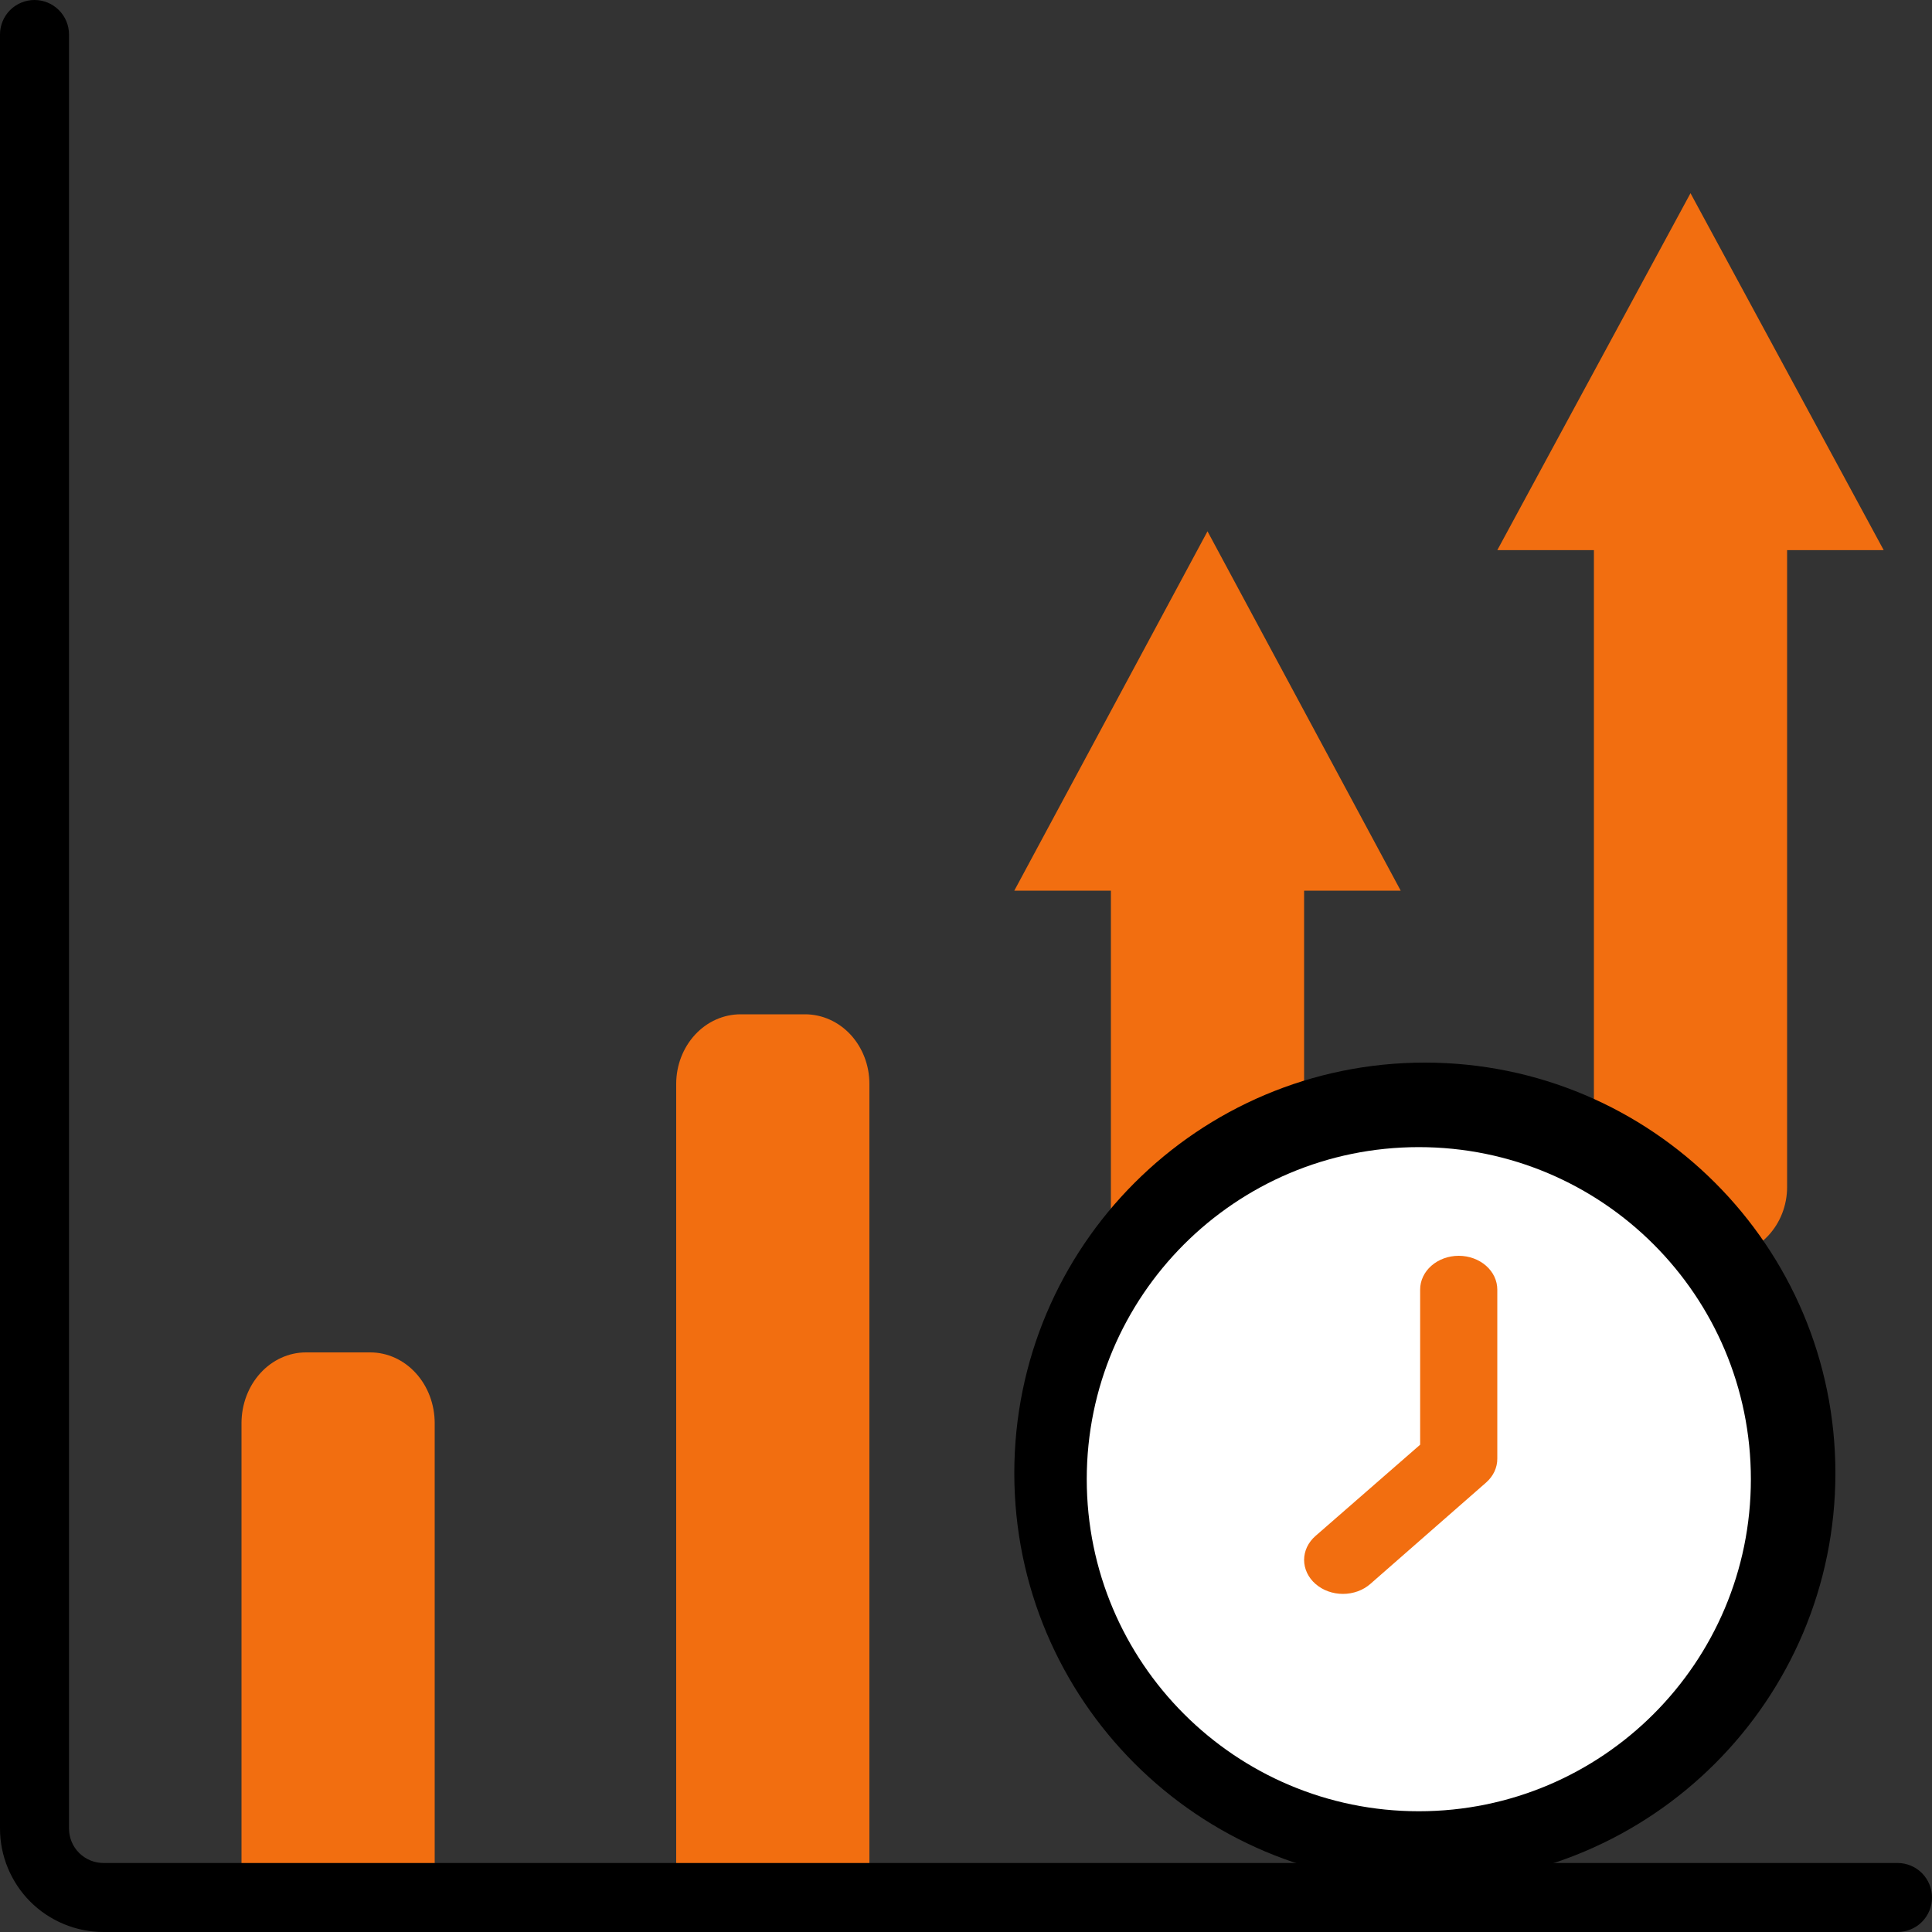 <svg width="32" height="32" viewBox="0 0 32 32" fill="none" xmlns="http://www.w3.org/2000/svg">
<rect x="0" y="0" width="32" height="32" fill="#333333" stroke="none"/>
<path d="M5.067 22.4H6.133C6.416 22.4 6.688 22.524 6.888 22.744C7.088 22.964 7.2 23.262 7.2 23.573V31.2H4V23.573C4 23.262 4.112 22.964 4.312 22.744C4.512 22.524 4.784 22.4 5.067 22.4Z" fill="#F26E10"/>
<path d="M12.267 16.8H13.334C13.616 16.8 13.888 16.921 14.088 17.137C14.288 17.354 14.4 17.646 14.4 17.952V31.2H11.2V17.952C11.2 17.646 11.313 17.354 11.513 17.137C11.713 16.921 11.984 16.8 12.267 16.8Z" fill="#F26E10"/>
<path d="M31.429 32H1.714C1.26 32 0.824 31.819 0.502 31.498C0.181 31.176 0 30.74 0 30.286V0.571C0 0.42 0.06 0.275 0.167 0.167C0.275 0.06 0.42 0 0.571 0C0.723 0 0.868 0.06 0.975 0.167C1.083 0.275 1.143 0.42 1.143 0.571V30.286C1.143 30.437 1.203 30.583 1.31 30.69C1.417 30.797 1.563 30.857 1.714 30.857H31.429C31.58 30.857 31.726 30.917 31.833 31.024C31.94 31.132 32 31.277 32 31.429C32 31.58 31.94 31.726 31.833 31.833C31.726 31.94 31.58 32 31.429 32Z" fill="black"/>
<path d="M31.2 9.112L28 3.2L24.8 9.112H26.4V19.662C26.4 19.964 26.512 20.253 26.712 20.467C26.912 20.68 27.184 20.8 27.466 20.8H28.533C28.816 20.8 29.087 20.68 29.287 20.467C29.487 20.253 29.6 19.964 29.6 19.662V9.112H31.2Z" fill="#F26E10"/>
<path d="M23.2 14.752L20 8.8L16.8 14.752H18.4V23.654C18.4 23.958 18.512 24.25 18.712 24.465C18.912 24.679 19.184 24.8 19.466 24.8H20.533C20.816 24.8 21.087 24.679 21.287 24.465C21.487 24.25 21.6 23.958 21.6 23.654V14.752H23.2Z" fill="#F26E10"/>
<path d="M23.6 31.2C27.355 31.2 30.4 28.155 30.4 24.4C30.4 20.644 27.355 17.6 23.6 17.6C19.844 17.6 16.8 20.644 16.8 24.4C16.8 28.155 19.844 31.2 23.6 31.2Z" fill="black"/>
<path d="M23.5 30C26.538 30 29 27.538 29 24.5C29 21.462 26.538 19 23.5 19C20.462 19 18 21.462 18 24.5C18 27.538 20.462 30 23.5 30Z" fill="white"/>
<path d="M24.161 20.8C23.991 20.8 23.829 20.859 23.709 20.964C23.589 21.069 23.522 21.211 23.522 21.36V23.929L21.789 25.44C21.729 25.492 21.682 25.554 21.649 25.622C21.617 25.69 21.6 25.763 21.6 25.837C21.6 25.911 21.617 25.984 21.649 26.052C21.682 26.121 21.729 26.183 21.789 26.235C21.849 26.287 21.919 26.329 21.997 26.357C22.075 26.385 22.159 26.4 22.243 26.4C22.328 26.4 22.411 26.385 22.489 26.357C22.567 26.329 22.637 26.287 22.697 26.235L24.615 24.555C24.674 24.503 24.721 24.441 24.753 24.373C24.784 24.305 24.801 24.232 24.8 24.158V21.36C24.8 21.211 24.733 21.069 24.613 20.964C24.493 20.859 24.33 20.8 24.161 20.8Z" fill="#F26E10"/>
</svg>

